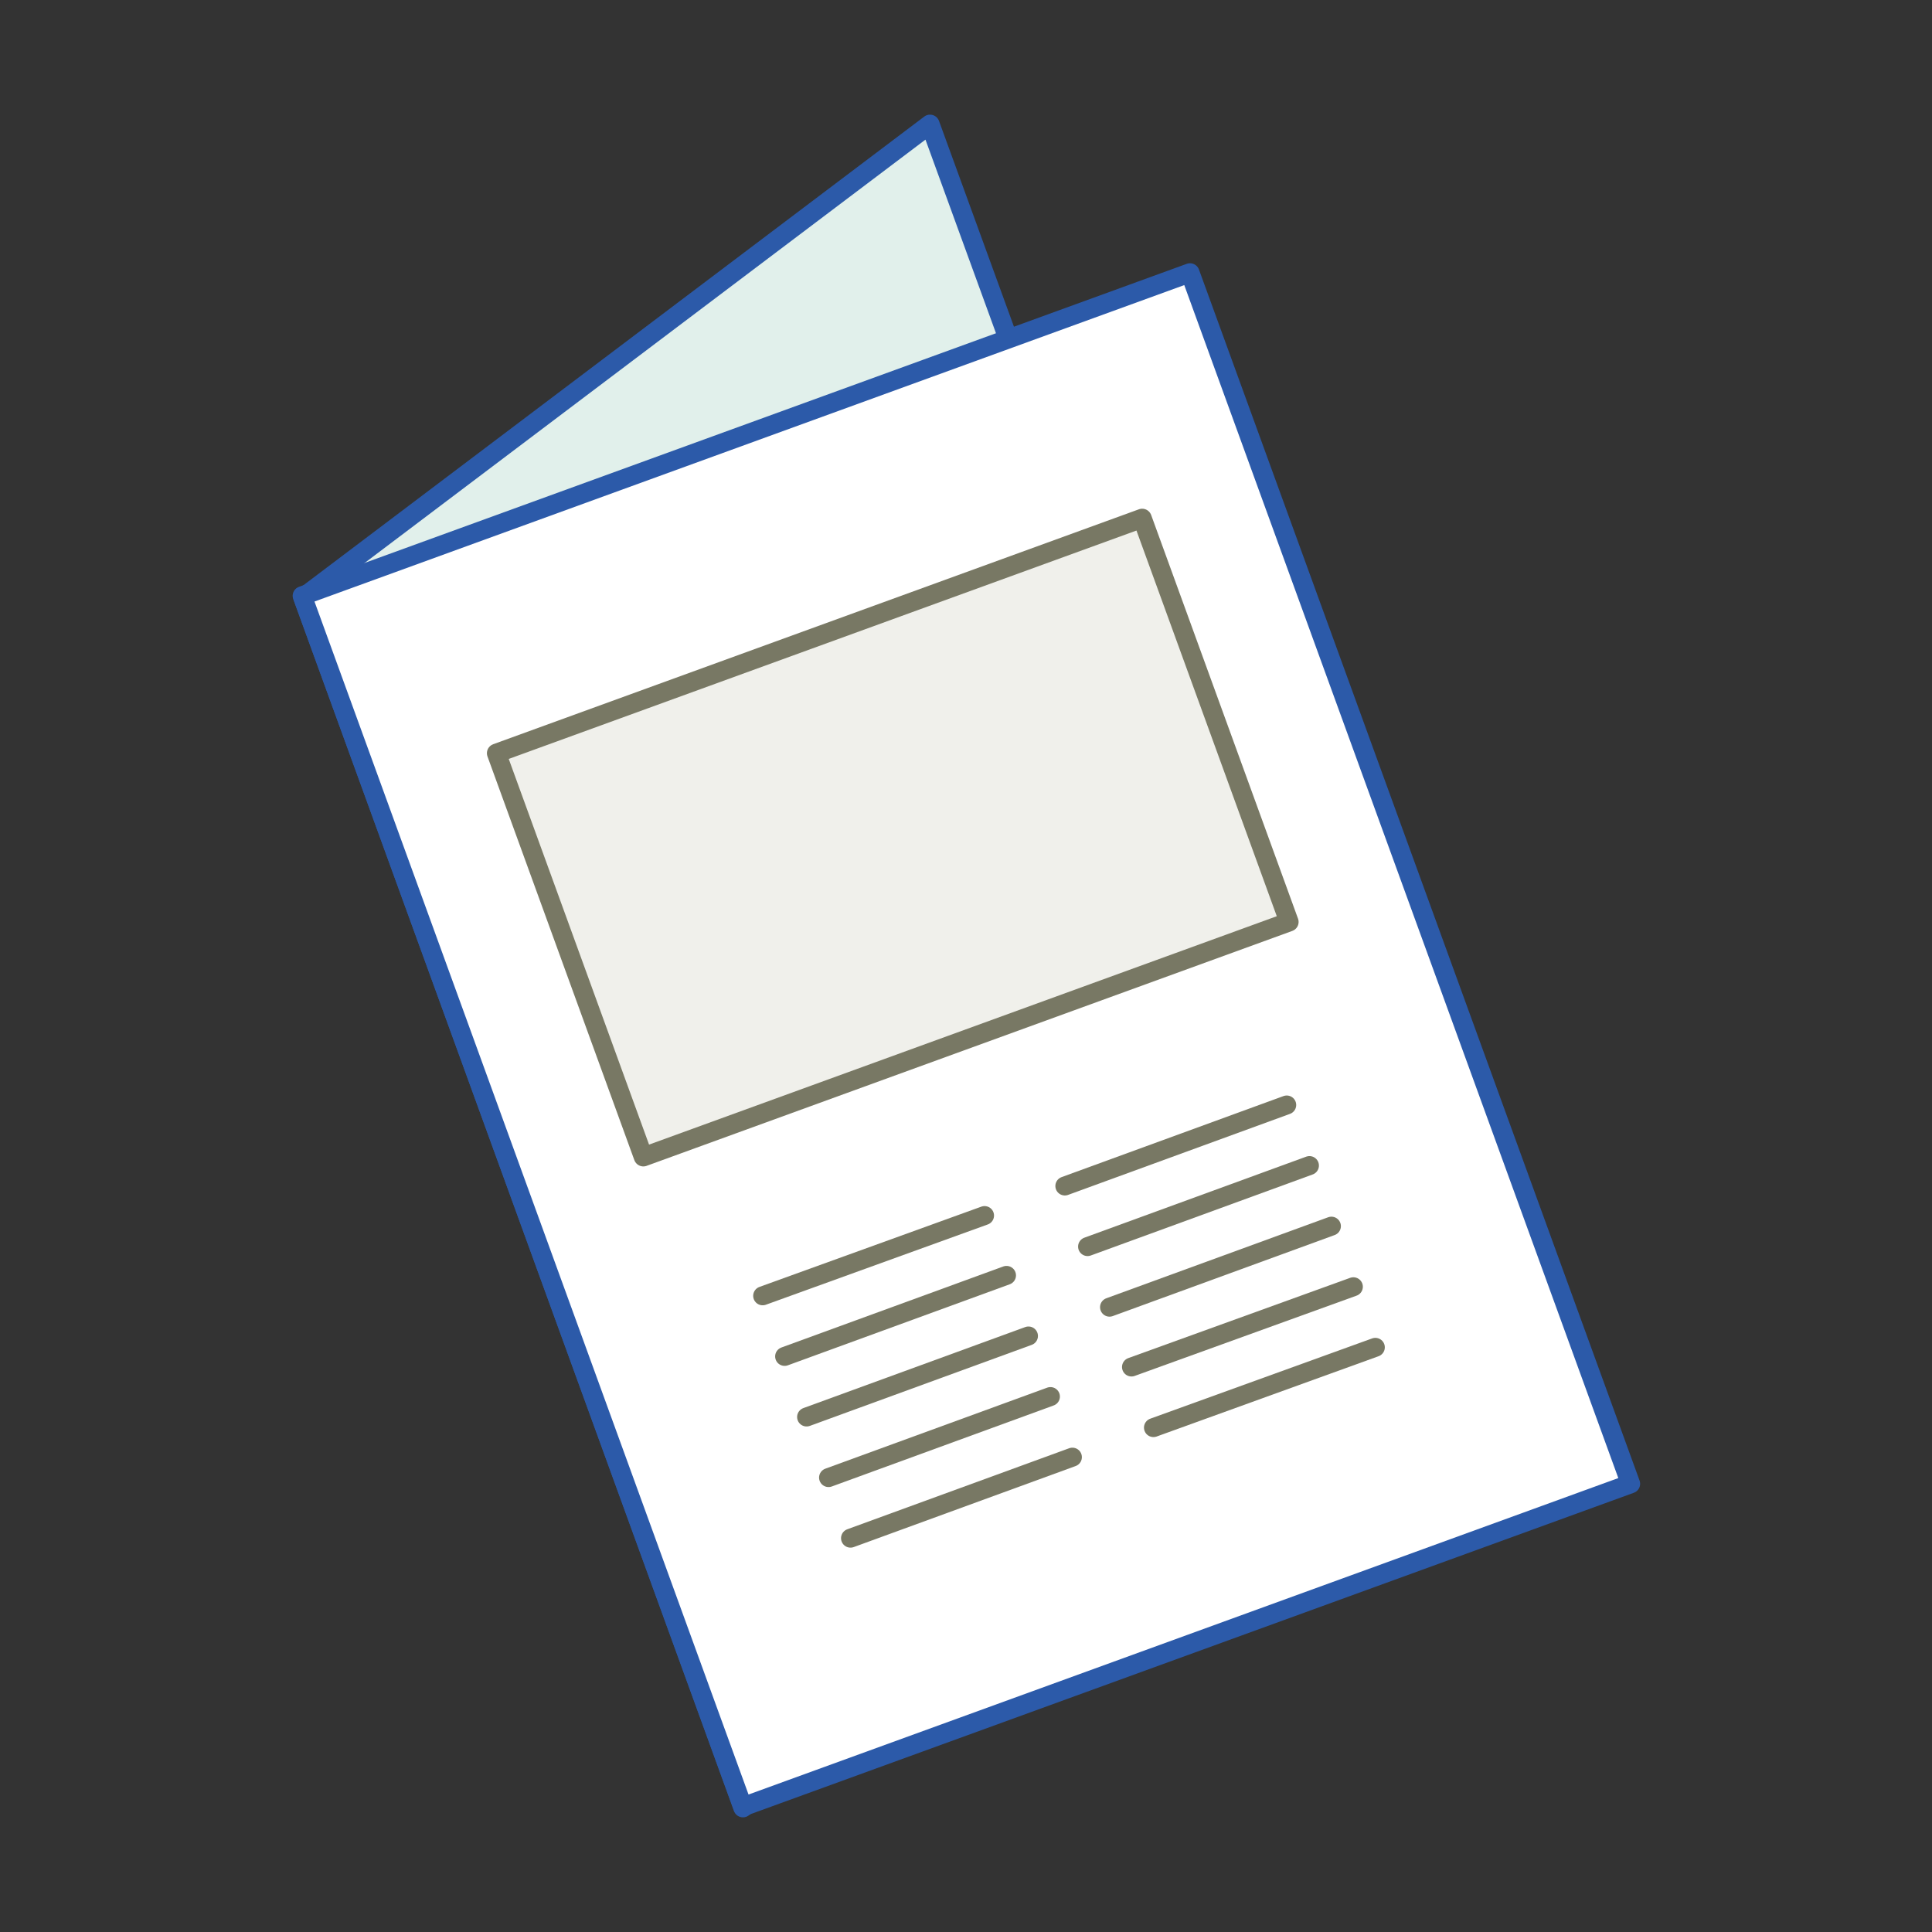 <?xml version="1.0" encoding="utf-8"?>
<!-- Generator: Adobe Illustrator 28.3.0, SVG Export Plug-In . SVG Version: 6.00 Build 0)  -->
<svg version="1.1" xmlns="http://www.w3.org/2000/svg" xmlns:xlink="http://www.w3.org/1999/xlink" x="0px" y="0px"
	 viewBox="0 0 255.1 255.1" style="enable-background:new 0 0 255.1 255.1;" xml:space="preserve">
<rect x="0" y="0" width="255.1" height="255.1" fill="#333333" stroke="none"/>
<style type="text/css">
	.st0{display:none;}
	.st1{display:inline;fill:#F0F0EB;}
	.st2{display:inline;fill:none;stroke:#787864;stroke-width:2.5;}
	.st3{display:inline;fill:none;stroke:#787864;stroke-width:2.49;}
	.st4{display:inline;fill:#FFFFFF;stroke:#2c5aa9;stroke-width:2.525;stroke-linejoin:round;}
	.st5{display:inline;fill:#E1F0EB;stroke:#2c5aa9;stroke-width:2.5;stroke-linejoin:round;}
	.st6{display:inline;fill:none;stroke:#787864;stroke-width:2.5;stroke-linecap:round;}
	.st7{display:inline;fill:#F0F0EB;stroke:#787864;stroke-width:2.652;stroke-linejoin:round;}
	.st8{display:inline;fill:none;stroke:#787864;stroke-width:2.49;stroke-linecap:round;}
	.st9{display:inline;fill:none;stroke:#787864;stroke-width:2.652;stroke-linecap:round;}
	.st10{display:inline;fill:none;stroke:#2c5aa9;stroke-width:2.652;stroke-linecap:round;}
	.st11{display:inline;fill:#FFFFFF;stroke:#2c5aa9;stroke-width:2.5;stroke-linejoin:round;}
	.st12{display:inline;fill:none;stroke:#2c5aa9;stroke-width:2.5;stroke-linejoin:round;}
	.st13{display:inline;fill:#F0F0EB;stroke:#787864;stroke-width:2.525;stroke-linejoin:round;}
	.st14{display:inline;fill:none;}
	.st15{display:inline;fill:#2c5aa9;}
	.st16{display:inline;fill:#F0F0EB;stroke:#787864;stroke-width:2.5;}
	.st17{display:inline;fill:#F0F0EB;stroke:#787864;stroke-width:2.5;stroke-linecap:round;}
	.st18{display:inline;fill:#E1F0EB;stroke:#2c5aa9;stroke-width:2.5;}
	.st19{display:inline;fill:#E1F0EB;stroke:#2c5aa9;stroke-width:2.5;stroke-linecap:round;}
	.st20{fill:#E1F0EB;stroke:#2c5aa9;stroke-width:2.525;stroke-linejoin:round;}
	.st21{fill:#FFFFFF;stroke:#2c5aa9;stroke-width:2.525;stroke-linejoin:round;}
	.st22{fill:#F0F0EB;stroke:#787864;stroke-width:2.525;stroke-linejoin:round;}
	.st23{fill:none;stroke:#787864;stroke-width:2.5;stroke-linecap:round;}
</style>
<g id="Menueplan" class="st0">
	<path class="st1" d="M127.6,212.6c47,0,85-38.1,85-85s-38.1-85-85-85s-85,38.1-85,85S80.6,212.6,127.6,212.6"/>
	<circle class="st2" cx="127.6" cy="127.5" r="84"/>
	<circle class="st3" cx="127.6" cy="127.6" r="55.3"/>
	<polygon class="st4" points="140.3,70.9 80.8,70.9 80.8,212.6 174.3,212.6 174.3,104.9 	"/>
	<polygon class="st5" points="140.3,70.9 140.3,104.9 174.3,104.9 	"/>
	<line class="st6" x1="97.8" y1="127.6" x2="157.3" y2="127.6"/>
	<line class="st6" x1="97.8" y1="141.7" x2="157.3" y2="141.7"/>
	<line class="st6" x1="97.8" y1="155.9" x2="157.3" y2="155.9"/>
	<line class="st6" x1="97.8" y1="170.1" x2="157.3" y2="170.1"/>
	<line class="st6" x1="97.8" y1="184.3" x2="157.3" y2="184.3"/>
</g>
<g id="Betten" class="st0">
	<rect x="42.5" y="42.5" class="st7" width="170.1" height="127.6"/>
	<line class="st8" x1="42.5" y1="212.6" x2="212.6" y2="212.6"/>
	<line class="st9" x1="127.6" y1="170.1" x2="127.6" y2="212.6"/>
	<line class="st10" x1="127.6" y1="110.6" x2="127.6" y2="153.1"/>
	<line class="st10" x1="70.9" y1="110.6" x2="70.9" y2="153.1"/>
	<line class="st10" x1="178.6" y1="59.5" x2="178.6" y2="102"/>
	<line class="st10" x1="121.9" y1="59.5" x2="121.9" y2="102"/>
	<polyline class="st11" points="121.9,87.9 121.9,59.5 178.6,59.5 178.6,87.9 	"/>
	<polyline class="st11" points="178.6,87.9 127.6,138.9 70.9,138.9 121.9,87.9 	"/>
	<polygon class="st11" points="70.9,130.9 121.9,79.9 178.6,79.9 127.6,130.9 	"/>
	<polyline class="st12" points="111.1,90.7 167.7,90.7 167.7,98.7 	"/>
	<polygon class="st5" points="70.9,138.9 70.9,130.4 111.1,90.7 167.7,90.7 167.7,98.7 127.6,138.9 	"/>
	<rect x="70.9" y="110.6" class="st11" width="56.7" height="28.3"/>
	<line class="st12" x1="167.7" y1="90.7" x2="127.6" y2="130.9"/>
</g>
<g id="Anmeldung" class="st0">
	<rect x="89.3" y="42.5" class="st7" width="123.3" height="99.2"/>
	<line class="st8" x1="89.3" y1="170.1" x2="212.6" y2="170.1"/>
	<line class="st9" x1="150.9" y1="141.7" x2="150.9" y2="170.1"/>
	<polygon class="st4" points="102,70.9 42.5,70.9 42.5,212.6 136.1,212.6 136.1,104.9 	"/>
	<polygon class="st5" points="102,70.9 102,104.9 136.1,104.9 	"/>
	<line class="st6" x1="59.5" y1="127.6" x2="119.1" y2="127.6"/>
	<line class="st6" x1="59.5" y1="141.7" x2="119.1" y2="141.7"/>
	<line class="st6" x1="59.5" y1="155.9" x2="119.1" y2="155.9"/>
	<line class="st6" x1="59.5" y1="170.1" x2="119.1" y2="170.1"/>
	<line class="st6" x1="59.5" y1="184.3" x2="119.1" y2="184.3"/>
</g>
<g id="Taxordnung" class="st0">
	<polygon class="st13" points="119.1,42.5 59.5,42.5 59.5,184.3 153.1,184.3 153.1,76.5 	"/>
	<polygon class="st14" points="119.1,42.5 119.1,76.5 153.1,76.5 	"/>
	<polygon class="st4" points="161.6,70.9 102,70.9 102,212.6 195.6,212.6 195.6,104.9 	"/>
	<polygon class="st5" points="161.6,70.9 161.6,104.9 195.6,104.9 	"/>
	<line class="st6" x1="153.1" y1="127.6" x2="178.6" y2="127.6"/>
	<line class="st6" x1="153.1" y1="141.7" x2="178.6" y2="141.7"/>
	<line class="st6" x1="119.1" y1="155.9" x2="178.6" y2="155.9"/>
	<line class="st6" x1="119.1" y1="170.1" x2="178.6" y2="170.1"/>
	<line class="st6" x1="119.1" y1="184.3" x2="178.6" y2="184.3"/>
	<path class="st15" d="M141.7,119.4c0-7.2-5.7-9.7-10.7-11.9c-4.4-1.9-8.2-3.6-8.2-7.8c0-2.5,1.7-5.2,6.3-5.2c3.2,0,5.3,1.2,7.5,3.1
		c0,0,0.1,0.1,0.1,0.1c0.2,0.1,0.5,0.2,0.7,0.2c0.8,0,1.4-0.6,1.4-1.4c0-0.4-0.2-0.8-0.5-1c0,0,0,0,0-0.1c-2-1.7-5.2-3.7-9.3-3.7
		c-6,0-9.1,4.1-9.1,8.1c0,2.3,0.8,4.1,2,5.5c-2.9,1.7-5.8,4.4-5.8,9.1c0,6.9,5.7,9.4,10.7,11.6c4.4,1.9,8.5,3.7,8.5,8.1
		c0,3.3-2.9,5.8-6.7,5.8c-4.1,0-6.5-1.4-8.7-3.6c0,0,0,0,0,0c-0.3-0.3-0.6-0.5-1.1-0.5c-0.8,0-1.5,0.7-1.5,1.5
		c0,0.4,0.2,0.8,0.5,1.1c0,0,0,0,0,0c3.1,2.9,6.6,4.2,10.7,4.2c5.3,0,9.5-3.9,9.5-8.7c0-2.4-0.8-4.3-2.1-5.7
		C139.4,126.5,141.7,124.1,141.7,119.4z M133.9,126.4c-1.7-1.1-3.7-2-5.7-2.9c-4.7-2.1-9.1-4-9.1-9.1c0-3.3,1.9-5.2,5.1-7.1
		c1.6,1.1,3.6,2,5.5,2.9c4.7,2.1,9.2,4.2,9.2,9.5C138.9,123.1,137.3,124.7,133.9,126.4z"/>
</g>
<g id="Offene_Stellen" class="st0">
	<circle class="st16" cx="110.6" cy="76.5" r="34"/>
	<path class="st17" d="M48.2,187.1c0-34.4,27.9-62.4,62.4-62.4s62.4,27.9,62.4,62.4"/>
	<circle class="st18" cx="144.6" cy="102" r="34"/>
	<path class="st19" d="M82.2,212.6c0-34.4,27.9-62.4,62.4-62.4s62.4,27.9,62.4,62.4"/>
</g>
<g id="Hauszeitung">
	<polygon class="st20" points="40,78.9 98.1,238.7 181,176.2 122.8,16.4 	"/>

		<rect x="65.2" y="52.2" transform="matrix(0.94 -0.342 0.342 0.94 -39.234 51.902)" class="st21" width="124.7" height="170.1"/>

		<rect x="72.5" y="82.2" transform="matrix(0.94 -0.342 0.342 0.94 -30.708 46.98)" class="st22" width="90.7" height="56.7"/>
	<line class="st23" x1="112.3" y1="203.1" x2="141.6" y2="192.4"/>
	<line class="st23" x1="152.3" y1="188.5" x2="181.6" y2="177.9"/>
	<line class="st23" x1="109.4" y1="195.1" x2="138.7" y2="184.4"/>
	<line class="st23" x1="149.4" y1="180.5" x2="178.7" y2="169.9"/>
	<line class="st23" x1="106.5" y1="187.1" x2="135.8" y2="176.4"/>
	<line class="st23" x1="146.5" y1="172.6" x2="175.8" y2="161.9"/>
	<line class="st23" x1="103.6" y1="179.1" x2="132.9" y2="168.4"/>
	<line class="st23" x1="143.6" y1="164.6" x2="172.9" y2="153.9"/>
	<line class="st23" x1="100.7" y1="171.1" x2="130" y2="160.5"/>
	<line class="st23" x1="140.6" y1="156.6" x2="169.9" y2="145.9"/>
</g>
<g id="Ebene_6">
</g>
</svg>
